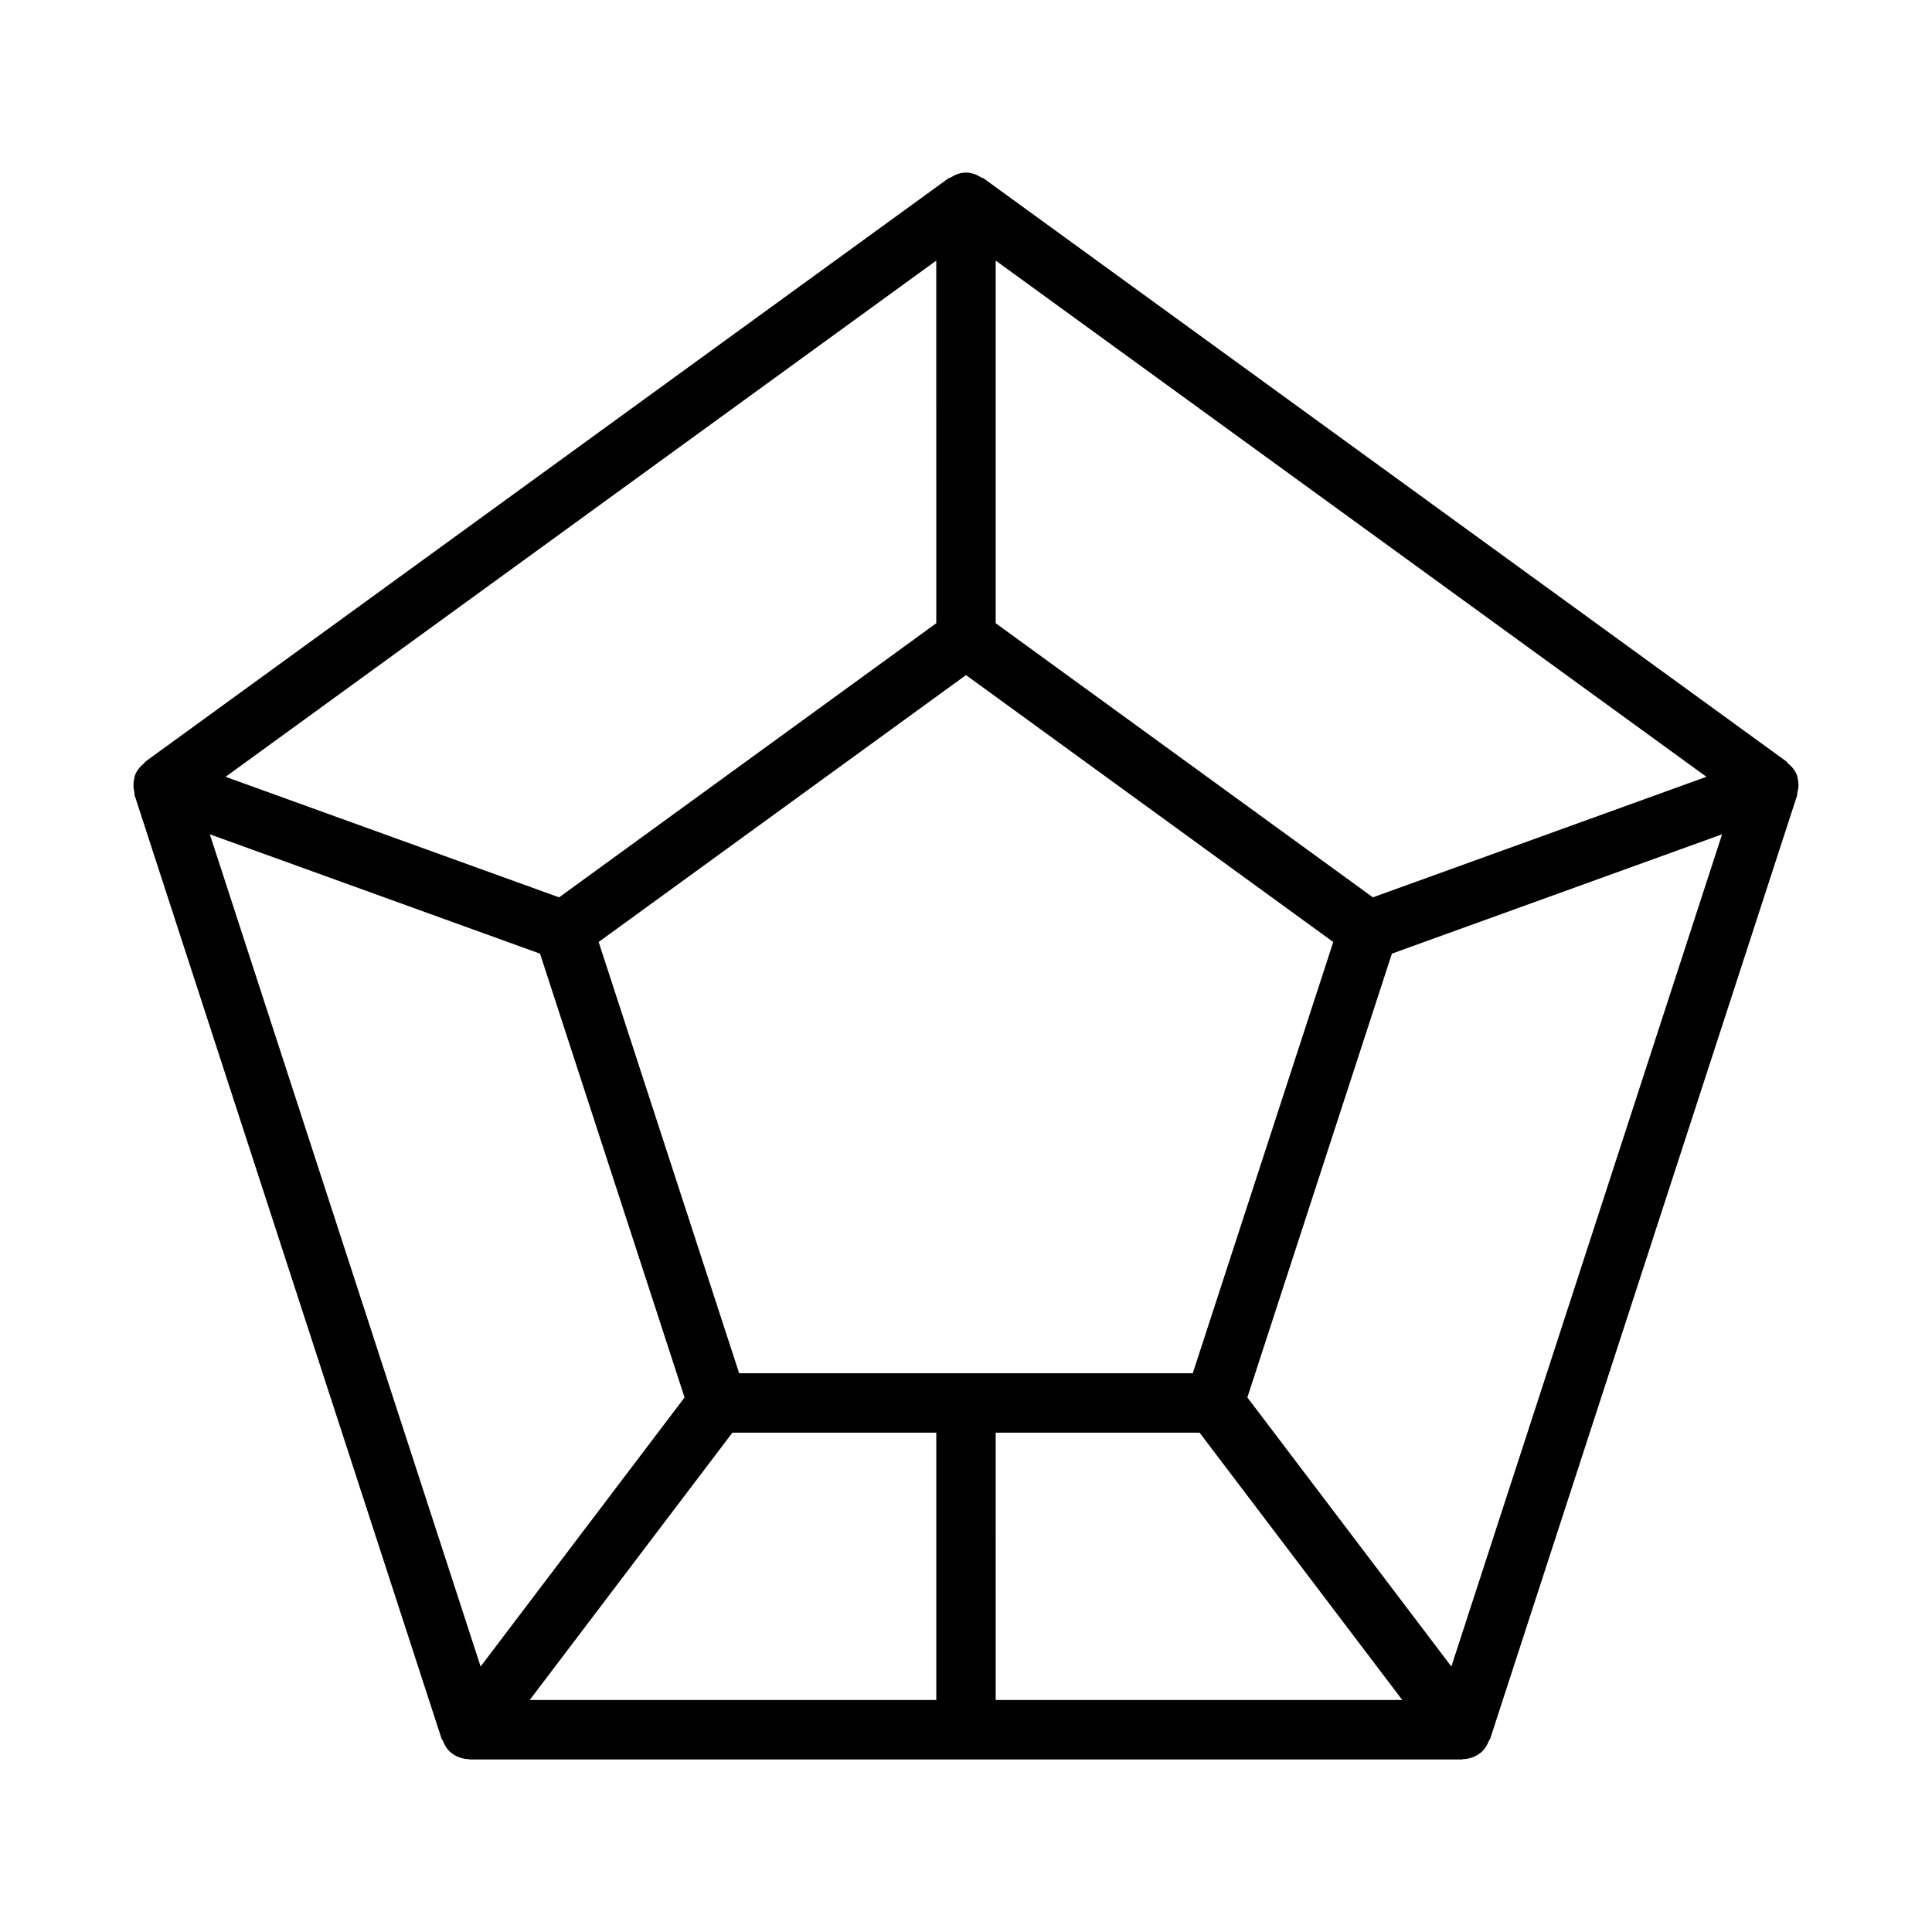 <?xml version="1.0" encoding="UTF-8"?>
<!-- Uploaded to: SVG Find, www.svgrepo.com, Generator: SVG Find Mixer Tools -->
<svg fill="#000000" width="800px" height="800px" version="1.1" viewBox="144 144 512 512" xmlns="http://www.w3.org/2000/svg">
 <path d="m620.35 350.11c-0.031-0.141-0.016-0.27-0.062-0.41-0.016-0.047 0-0.109-0.031-0.156-0.504-1.387-1.434-2.441-2.504-3.32-0.125-0.109-0.141-0.285-0.27-0.379l-212.86-154.61c-0.141-0.109-0.348-0.062-0.488-0.156-1.227-0.773-2.578-1.34-4.137-1.34s-2.914 0.566-4.141 1.34c-0.156 0.094-0.348 0.047-0.488 0.156l-212.86 154.61c-0.141 0.094-0.156 0.285-0.285 0.395-1.07 0.863-1.984 1.918-2.488 3.305-0.016 0.047 0 0.109-0.031 0.156-0.047 0.141-0.016 0.27-0.062 0.41-0.379 1.371-0.332 2.723 0 4.016 0.047 0.172-0.062 0.348 0 0.535l81.398 250.17c0.047 0.156 0.219 0.234 0.285 0.395 0.504 1.309 1.242 2.535 2.441 3.449 0.031 0.016 0.062 0.016 0.078 0.031 1.258 0.945 2.801 1.449 4.441 1.496 0.078 0 0.141 0.078 0.219 0.078h262.93c0.078 0 0.141-0.078 0.219-0.078 1.637-0.047 3.18-0.551 4.441-1.496 0.031-0.016 0.062-0.016 0.078-0.031 1.195-0.914 1.938-2.141 2.441-3.449 0.062-0.156 0.234-0.234 0.285-0.395l81.398-250.17c0.062-0.172-0.047-0.348 0-0.535 0.387-1.293 0.434-2.644 0.055-4.016zm-91.723 235.53-54.066-71.305 38.305-117.61 87.504-31.629zm-329.02-220.54 87.504 31.629 38.305 117.61-54.047 71.305zm308.22 16.703-99.957-72.641v-96.102l188.35 136.8zm-47.734 126.13h-120.21l-37.234-114.3 97.348-70.727 97.328 70.738zm-67.969-198.77-99.957 72.645-88.387-31.945 188.34-136.8zm-54.031 214.51h54.031v70.848h-107.75zm69.777 0h54.035l53.719 70.848h-107.75z"/>
</svg>